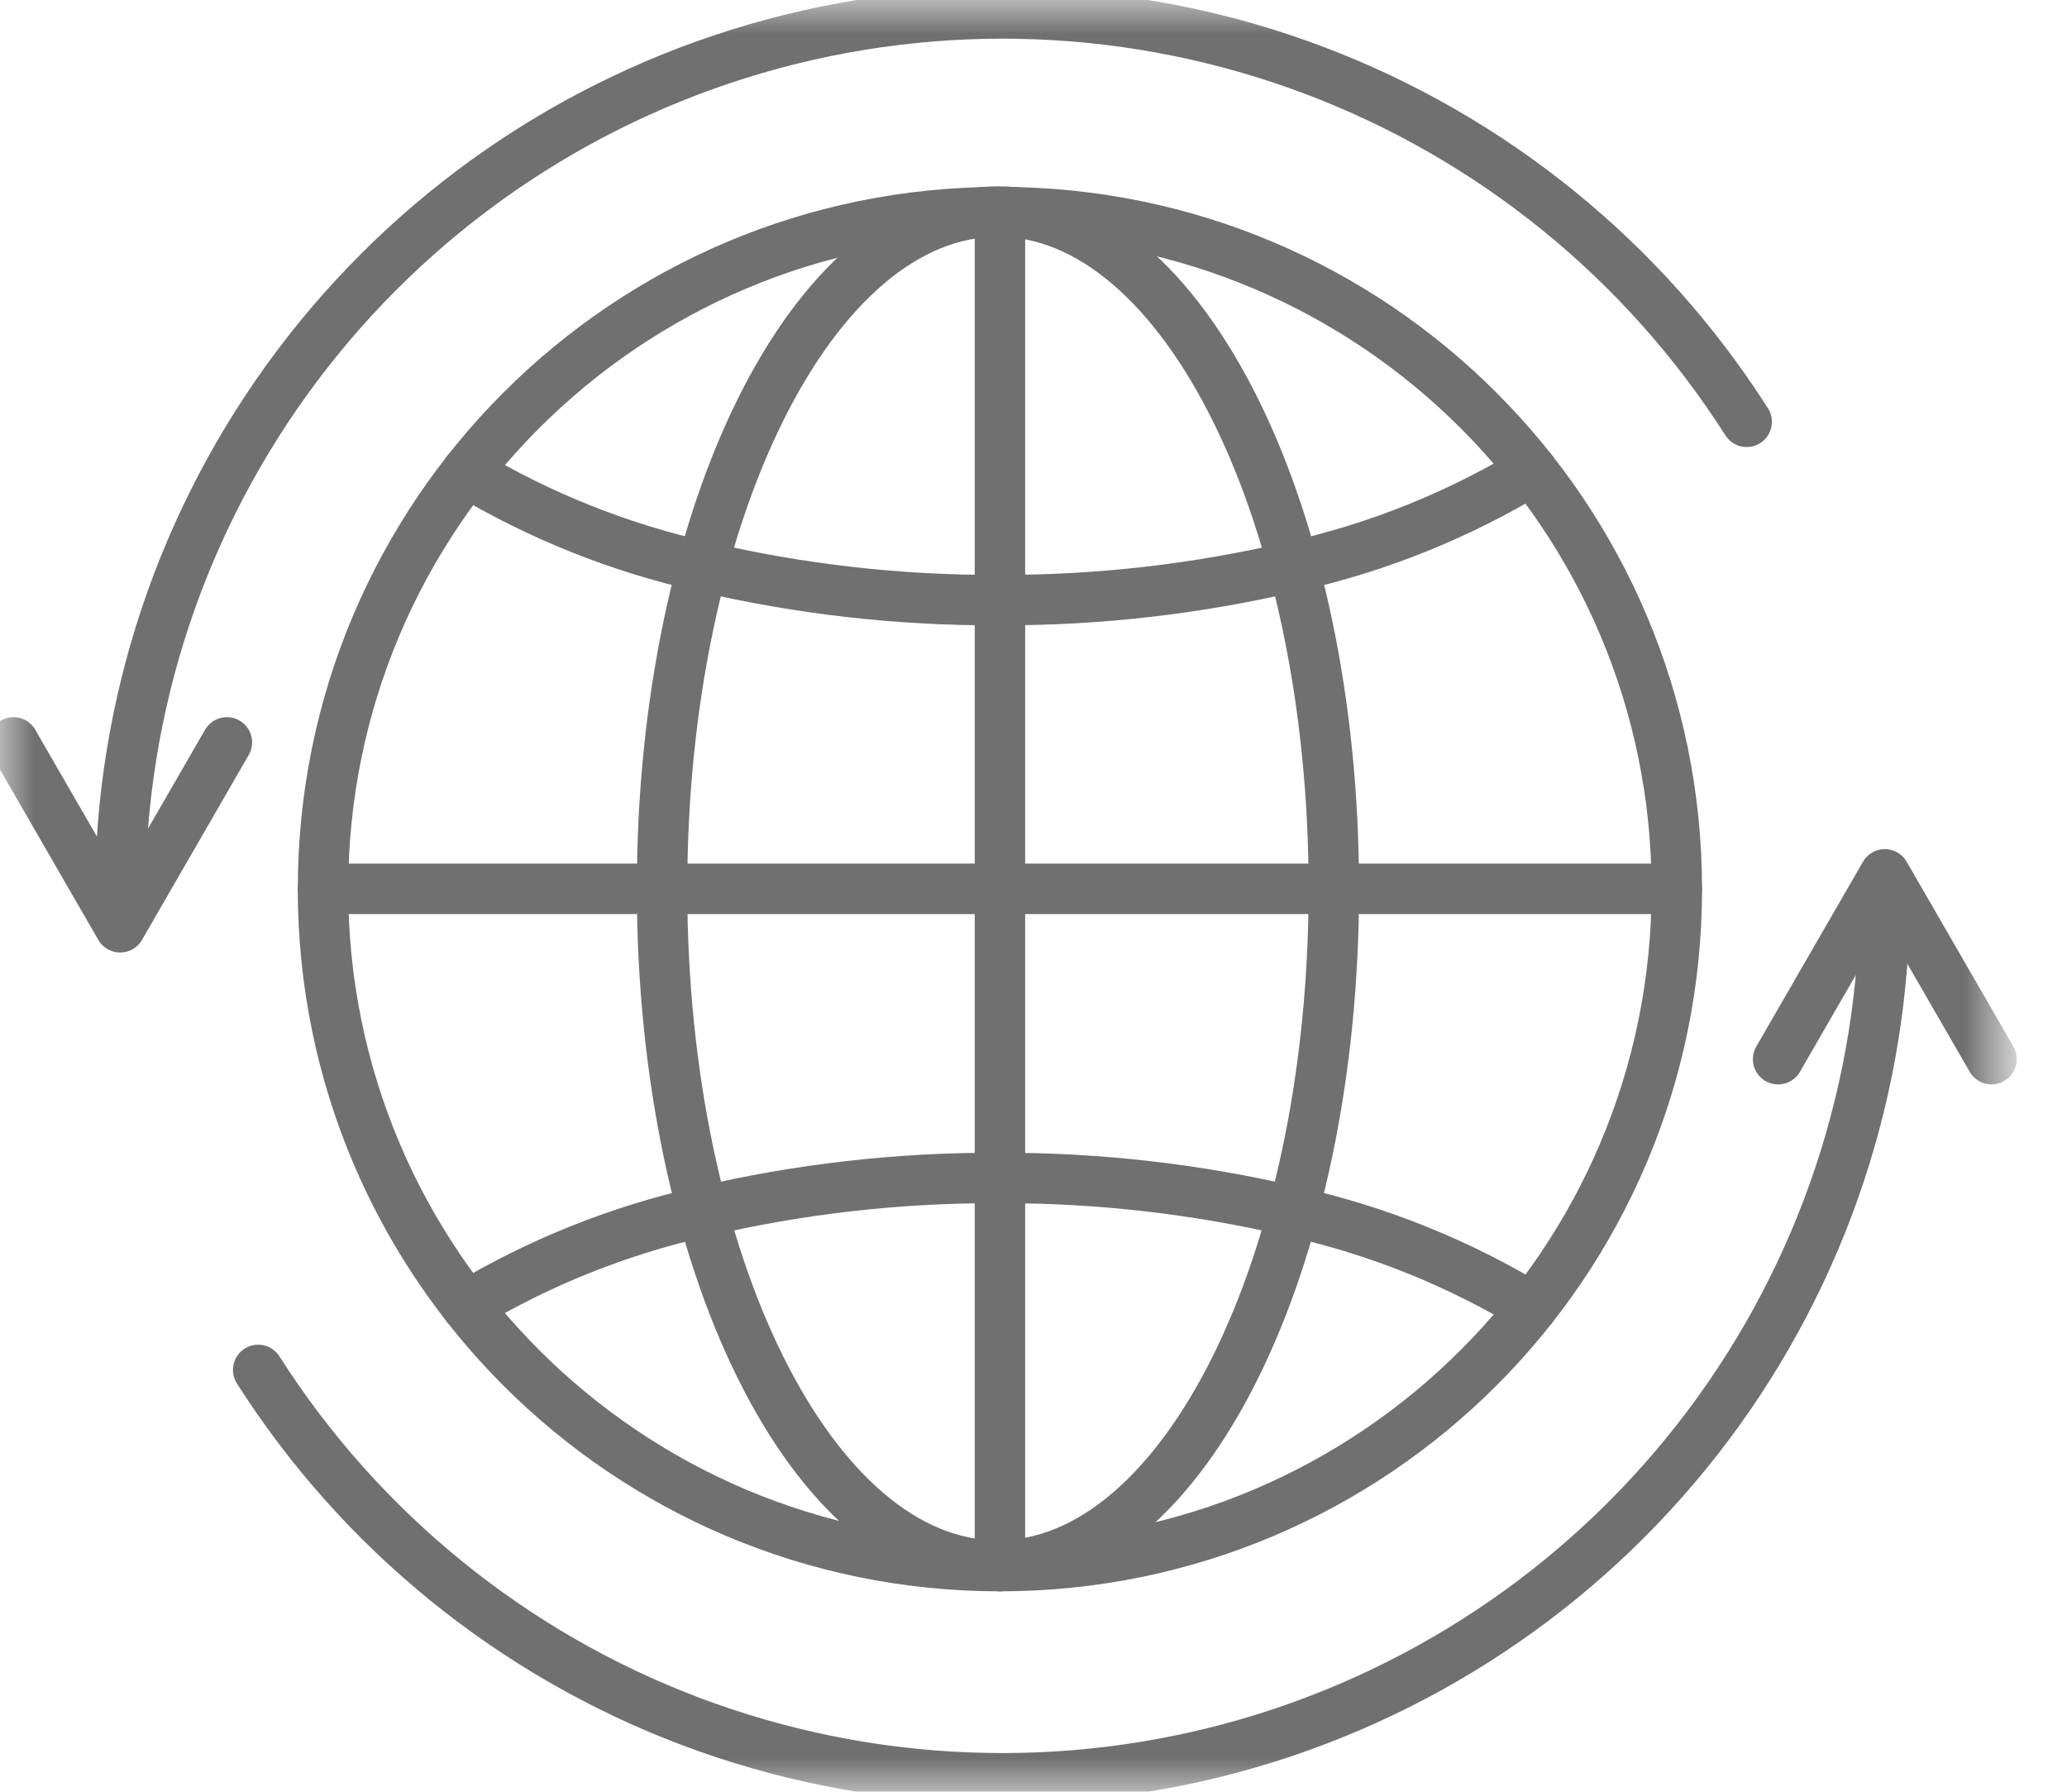 <svg width="30" height="26" viewBox="0 0 30 26" fill="none" xmlns="http://www.w3.org/2000/svg">
<mask id="mask0_811_19477" style="mask-type:luminance" maskUnits="userSpaceOnUse" x="0" y="0" width="30" height="26">
<path d="M29.098 0H0V26H29.098V0Z" fill="white"/>
</mask>
<g mask="url(#mask0_811_19477)">
<path d="M14.512 22.726C19.938 22.726 24.337 18.328 24.337 12.902C24.337 7.476 19.938 3.078 14.512 3.078C9.087 3.078 4.688 7.476 4.688 12.902C4.688 18.328 9.087 22.726 14.512 22.726Z" stroke="#707070" stroke-width="0.732" stroke-linecap="round" stroke-linejoin="round"/>
<path d="M14.513 3.078V22.726" stroke="#707070" stroke-width="0.732" stroke-linecap="round" stroke-linejoin="round"/>
<path d="M4.688 12.898H24.337" stroke="#707070" stroke-width="0.732" stroke-linecap="round" stroke-linejoin="round"/>
<path d="M9.609 12.894C9.609 18.32 11.792 22.718 14.484 22.718C17.176 22.718 19.359 18.318 19.359 12.894C19.359 7.47 17.176 3.07 14.484 3.07C11.792 3.07 9.609 7.471 9.609 12.894Z" stroke="#707070" stroke-width="0.732" stroke-linecap="round" stroke-linejoin="round"/>
<path d="M22.235 6.828C21.164 7.477 19.994 7.947 18.771 8.22C17.375 8.548 15.946 8.712 14.511 8.708H14.485C13.041 8.714 11.602 8.55 10.197 8.22C8.99 7.949 7.833 7.487 6.771 6.851" stroke="#707070" stroke-width="0.732" stroke-linecap="round" stroke-linejoin="round"/>
<path d="M22.235 18.974C21.164 18.325 19.994 17.855 18.771 17.582C17.375 17.254 15.946 17.09 14.511 17.094H14.485C13.041 17.088 11.602 17.252 10.197 17.582C8.99 17.853 7.833 18.315 6.771 18.951" stroke="#707070" stroke-width="0.732" stroke-linecap="round" stroke-linejoin="round"/>
<path d="M27.354 13C27.354 15.771 26.455 18.468 24.792 20.684C23.129 22.901 20.791 24.518 18.131 25.294C15.47 26.069 12.63 25.96 10.036 24.984C7.443 24.008 5.236 22.216 3.747 19.879" stroke="#707070" stroke-width="0.732" stroke-linecap="round" stroke-linejoin="round"/>
<path d="M25.351 6.121C23.862 3.784 21.655 1.993 19.062 1.016C16.468 0.04 13.628 -0.069 10.967 0.707C8.307 1.482 5.97 3.099 4.307 5.316C2.643 7.533 1.744 10.229 1.744 13.001" stroke="#707070" stroke-width="0.732" stroke-linecap="round" stroke-linejoin="round"/>
<path d="M0.195 10.773L1.744 13.456L3.293 10.773" stroke="#707070" stroke-width="0.732" stroke-linecap="round" stroke-linejoin="round"/>
<path d="M25.807 15.37L27.356 12.688L28.905 15.37" stroke="#707070" stroke-width="0.732" stroke-linecap="round" stroke-linejoin="round"/>
</g>
</svg>
